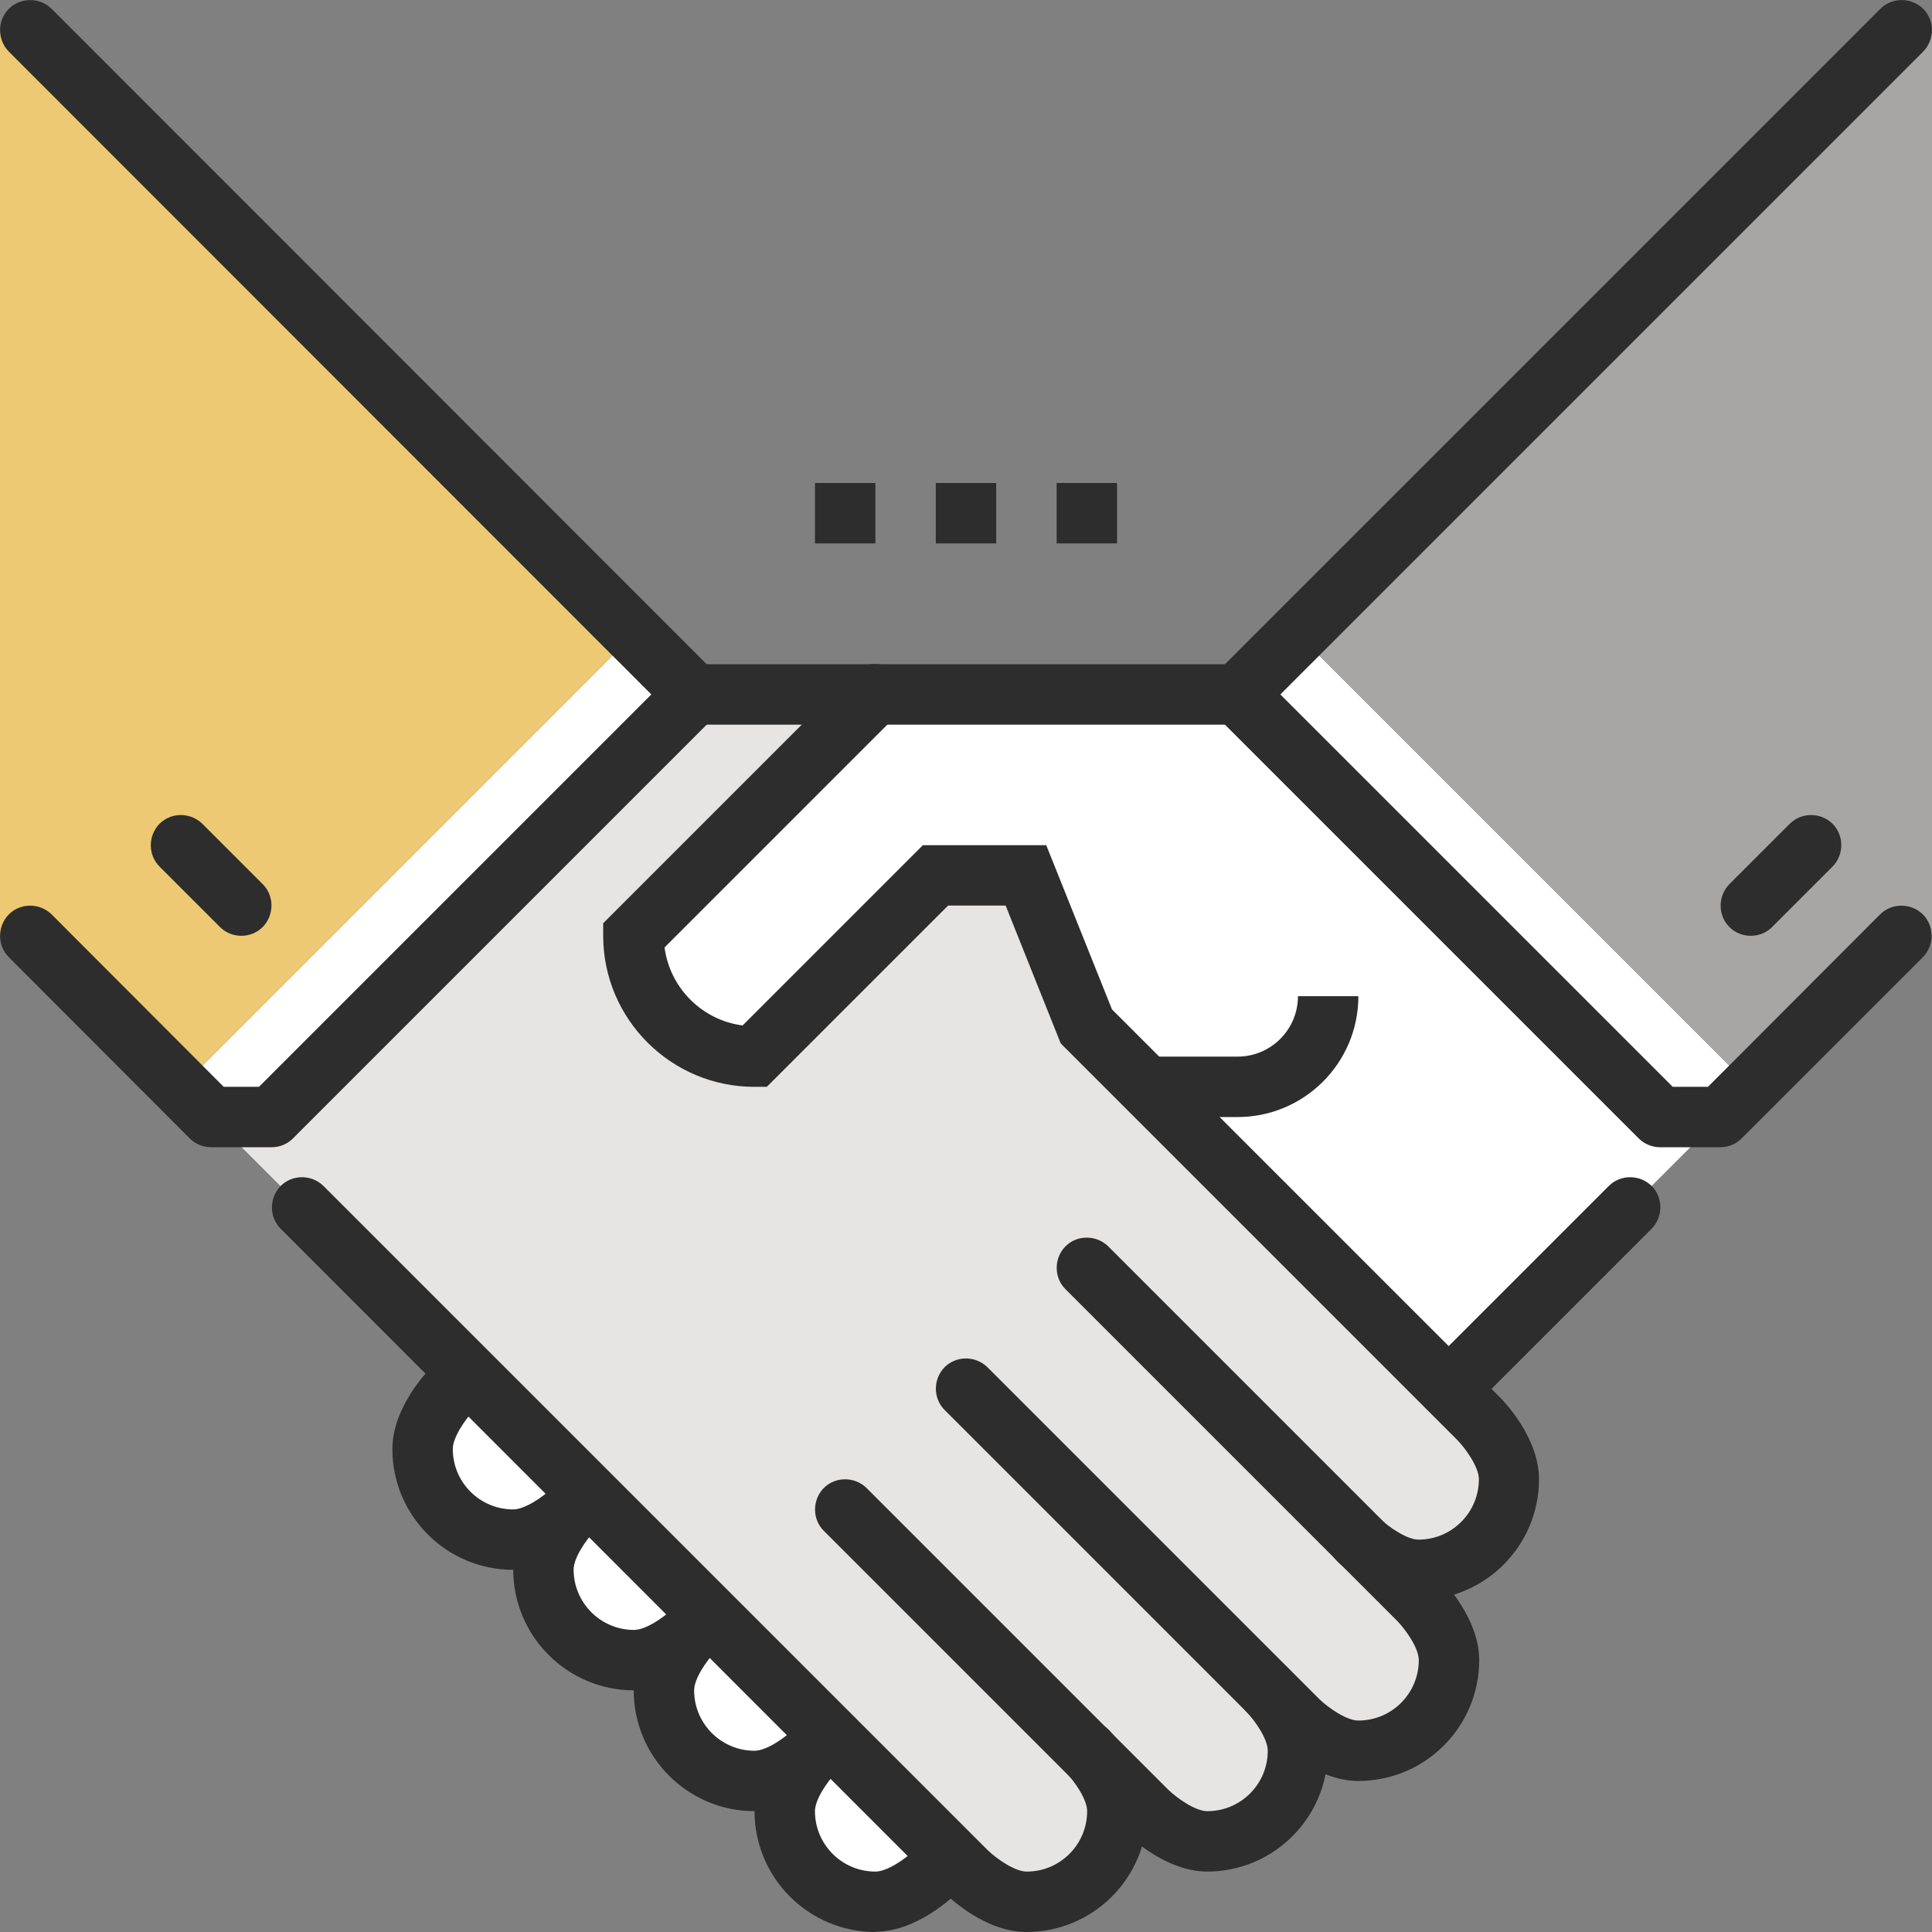 <?xml version="1.0" encoding="UTF-8"?>
<svg id="Layer_2" data-name="Layer 2" xmlns="http://www.w3.org/2000/svg" viewBox="0 0 61.4 61.4">
  <rect x="0" y="0" width="61.4" height="61.4" fill="#808080" stroke="none"/>
  <defs>
    <style>
      .cls-1 {
        fill: #ecc972;
      }

      .cls-2 {
        fill: #e7e5e3;
      }

      .cls-3 {
        fill: #fff;
      }

      .cls-4 {
        fill: #a7a6a4;
      }

      .cls-5 {
        fill: #2d2d2e;
      }
    </style>
  </defs>
  <g id="Layer_1-2" data-name="Layer 1">
    <g>
      <polygon class="cls-3" points="8.63 35.5 6.72 35.5 5.76 34.54 20.15 20.15 22.06 22.06 8.63 35.5"/>
      <path class="cls-3" d="M55.64,34.54l-9.59,9.59-11.51-11.51-1.92-4.8h-2.88l-5.76,5.76c-2.12,0-3.84-1.72-3.84-3.84l7.67-7.67h11.51l1.92-1.92,14.39,14.39Z"/>
      <path class="cls-3" d="M29.74,59.48s-.96,.96-1.92,.96c-1.59,0-2.88-1.29-2.88-2.88,0-.96,.96-1.92,.96-1.92,0,0-.96,.96-1.92,.96-1.59,0-2.88-1.29-2.88-2.88,0-.96,.96-1.92,.96-1.92,0,0-.96,.96-1.92,.96-1.59,0-2.88-1.29-2.88-2.88,0-.96,.96-1.92,.96-1.92,0,0-.96,.96-1.92,.96-1.59,0-2.88-1.29-2.88-2.88,0-.96,.96-1.92,.96-1.92l15.35,15.35Z"/>
      <path class="cls-2" d="M27.82,22.06l-7.67,7.67c0,2.12,1.72,3.84,3.84,3.84l5.76-5.76h2.88l1.92,4.8,12.47,12.47s.96,.96,.96,1.92c0,1.59-1.29,2.88-2.88,2.88-.96,0-1.92-.96-1.92-.96l1.92,1.92s.96,.96,.96,1.92c0,1.59-1.29,2.88-2.88,2.88-.96,0-1.92-.96-1.92-.96l-.96-.96s.96,.96,.96,1.92c0,1.59-1.29,2.88-2.88,2.88-.96,0-1.92-.96-1.92-.96l-1.92-1.92s.96,.96,.96,1.92c0,1.59-1.29,2.88-2.88,2.88-.96,0-1.92-.96-1.92-.96L9.59,38.37l-2.88-2.88h1.92l13.43-13.43h5.76Z"/>
      <polygon class="cls-4" points="60.44 .96 41.25 20.15 55.64 34.54 60.44 29.74 61.4 29.74 61.4 .96 60.44 .96"/>
      <polygon class="cls-1" points=".96 .96 20.15 20.15 5.76 34.54 .96 29.74 0 29.74 0 .96 .96 .96"/>
      <rect class="cls-5" x="22.06" y="21.11" width="17.27" height="1.92"/>
      <path class="cls-5" d="M46.05,45.09c-.25,0-.49-.09-.68-.28-.37-.37-.37-.98,0-1.36l5.76-5.76c.37-.37,.98-.37,1.36,0,.37,.37,.37,.98,0,1.36l-5.76,5.76c-.19,.19-.43,.28-.68,.28Z"/>
      <path class="cls-5" d="M43.17,56.6c-1.32,0-2.47-1.11-2.6-1.24l-10.55-10.55c-.37-.37-.37-.98,0-1.36,.37-.37,.98-.37,1.36,0l10.55,10.55c.28,.27,.86,.68,1.24,.68,1.06,0,1.92-.86,1.92-1.92,0-.38-.41-.96-.68-1.24l-10.55-10.55c-.37-.37-.37-.98,0-1.36,.37-.37,.98-.37,1.36,0l10.55,10.55c.13,.13,1.24,1.28,1.24,2.6,0,2.12-1.72,3.84-3.84,3.84Z"/>
      <path class="cls-5" d="M38.37,59.48c-1.32,0-2.47-1.11-2.6-1.24l-9.59-9.59c-.37-.37-.37-.98,0-1.36,.37-.37,.98-.37,1.36,0l9.59,9.59c.28,.27,.86,.68,1.24,.68,1.06,0,1.92-.86,1.92-1.92,0-.38-.41-.96-.68-1.24-.37-.38-.37-.98,0-1.36,.38-.37,.98-.37,1.35,0,.13,.13,1.24,1.28,1.24,2.6,0,2.12-1.72,3.84-3.84,3.84Z"/>
      <path class="cls-5" d="M32.62,61.4c-1.32,0-2.47-1.11-2.6-1.24L8.92,39.05c-.37-.37-.37-.98,0-1.36,.37-.37,.98-.37,1.36,0l21.11,21.11c.28,.27,.86,.68,1.24,.68,1.06,0,1.92-.86,1.92-1.92,0-.38-.41-.96-.68-1.24-.37-.38-.37-.98,0-1.36,.38-.37,.98-.37,1.35,0,.13,.13,1.24,1.28,1.24,2.6,0,2.12-1.72,3.84-3.84,3.84Z"/>
      <path class="cls-5" d="M16.31,49.89c-2.12,0-3.84-1.72-3.84-3.84,0-1.32,1.11-2.47,1.24-2.6,.37-.37,.98-.37,1.36,0,.37,.37,.37,.98,0,1.36-.27,.28-.68,.86-.68,1.24,0,1.06,.86,1.92,1.92,1.92,.38,0,.96-.41,1.24-.68,.38-.37,.98-.37,1.36,0,.37,.37,.37,.98,0,1.35-.13,.13-1.28,1.24-2.6,1.24Z"/>
      <path class="cls-5" d="M20.15,53.72c-2.12,0-3.84-1.72-3.84-3.84,0-1.32,1.11-2.47,1.24-2.6,.37-.37,.98-.37,1.36,0,.37,.37,.37,.98,0,1.36-.27,.28-.68,.86-.68,1.24,0,1.06,.86,1.92,1.92,1.92,.38,0,.96-.41,1.24-.68,.38-.37,.98-.37,1.36,0,.37,.37,.37,.98,0,1.35-.13,.13-1.28,1.24-2.6,1.24Z"/>
      <path class="cls-5" d="M23.98,57.56c-2.12,0-3.84-1.72-3.84-3.84,0-1.32,1.11-2.47,1.24-2.6,.37-.37,.98-.37,1.36,0,.37,.37,.37,.98,0,1.36-.27,.28-.68,.86-.68,1.24,0,1.06,.86,1.92,1.92,1.92,.38,0,.96-.41,1.24-.68,.38-.37,.98-.37,1.36,0,.37,.37,.37,.98,0,1.35-.13,.13-1.28,1.24-2.6,1.24Z"/>
      <path class="cls-5" d="M27.82,61.4c-2.12,0-3.84-1.72-3.84-3.84,0-1.32,1.11-2.47,1.24-2.6,.37-.37,.98-.37,1.36,0,.37,.37,.37,.98,0,1.36-.27,.28-.68,.86-.68,1.24,0,1.06,.86,1.92,1.92,1.92,.38,0,.96-.41,1.24-.68,.38-.37,.98-.37,1.36,0,.37,.37,.37,.98,0,1.35-.13,.13-1.28,1.24-2.6,1.24Z"/>
      <path class="cls-5" d="M39.33,35.5h-2.88v-1.92h2.88c1.06,0,1.92-.86,1.92-1.92h1.92c0,2.12-1.72,3.84-3.84,3.84Z"/>
      <path class="cls-5" d="M8.63,36.46h-1.92c-.25,0-.5-.1-.68-.28L.28,30.42c-.37-.37-.37-.98,0-1.36,.37-.37,.98-.37,1.36,0l5.47,5.48h1.12l12.47-12.47L.28,1.64C-.09,1.26-.09,.66,.28,.28,.66-.09,1.26-.09,1.64,.28L22.74,21.39c.37,.37,.37,.98,0,1.36l-13.43,13.43c-.18,.18-.42,.28-.68,.28Z"/>
      <path class="cls-5" d="M54.68,36.46h-1.92c-.25,0-.5-.1-.68-.28l-13.43-13.43c-.37-.37-.37-.98,0-1.36L59.76,.28c.37-.37,.98-.37,1.36,0,.37,.37,.37,.98,0,1.36l-20.43,20.43,12.47,12.47h1.12l5.47-5.48c.37-.37,.98-.37,1.36,0,.37,.37,.37,.98,0,1.36l-5.76,5.76c-.18,.18-.42,.28-.68,.28Z"/>
      <path class="cls-5" d="M55.64,29.74c-.25,0-.49-.09-.68-.28-.37-.37-.37-.98,0-1.36l1.92-1.92c.37-.37,.98-.37,1.36,0,.37,.37,.37,.98,0,1.36l-1.92,1.92c-.19,.19-.43,.28-.68,.28Z"/>
      <path class="cls-5" d="M7.67,29.74c-.25,0-.49-.09-.68-.28l-1.92-1.92c-.37-.37-.37-.98,0-1.36,.37-.37,.98-.37,1.36,0l1.92,1.92c.37,.37,.37,.98,0,1.36-.19,.19-.43,.28-.68,.28Z"/>
      <path class="cls-5" d="M45.09,50.85c-1.32,0-2.47-1.11-2.6-1.24-.37-.37-.37-.98,0-1.36,.37-.37,.98-.37,1.35,0,.28,.27,.87,.68,1.24,.68,1.06,0,1.92-.86,1.92-1.92,0-.38-.41-.96-.68-1.24l-12.61-12.61-1.75-4.38h-1.83l-5.76,5.76h-.4c-2.64,0-4.8-2.15-4.8-4.8v-.4l7.96-7.96c.37-.37,.98-.37,1.36,0,.37,.37,.37,.98,0,1.36l-7.37,7.37c.17,1.29,1.19,2.31,2.48,2.48l5.73-5.73h3.92l2.09,5.22,12.33,12.33c.13,.13,1.24,1.28,1.24,2.6,0,2.12-1.72,3.84-3.84,3.84Z"/>
      <rect class="cls-5" x="29.74" y="15.35" width="1.92" height="1.92"/>
      <rect class="cls-5" x="33.58" y="15.35" width="1.92" height="1.92"/>
      <rect class="cls-5" x="25.9" y="15.35" width="1.92" height="1.92"/>
    </g>
  </g>
</svg>